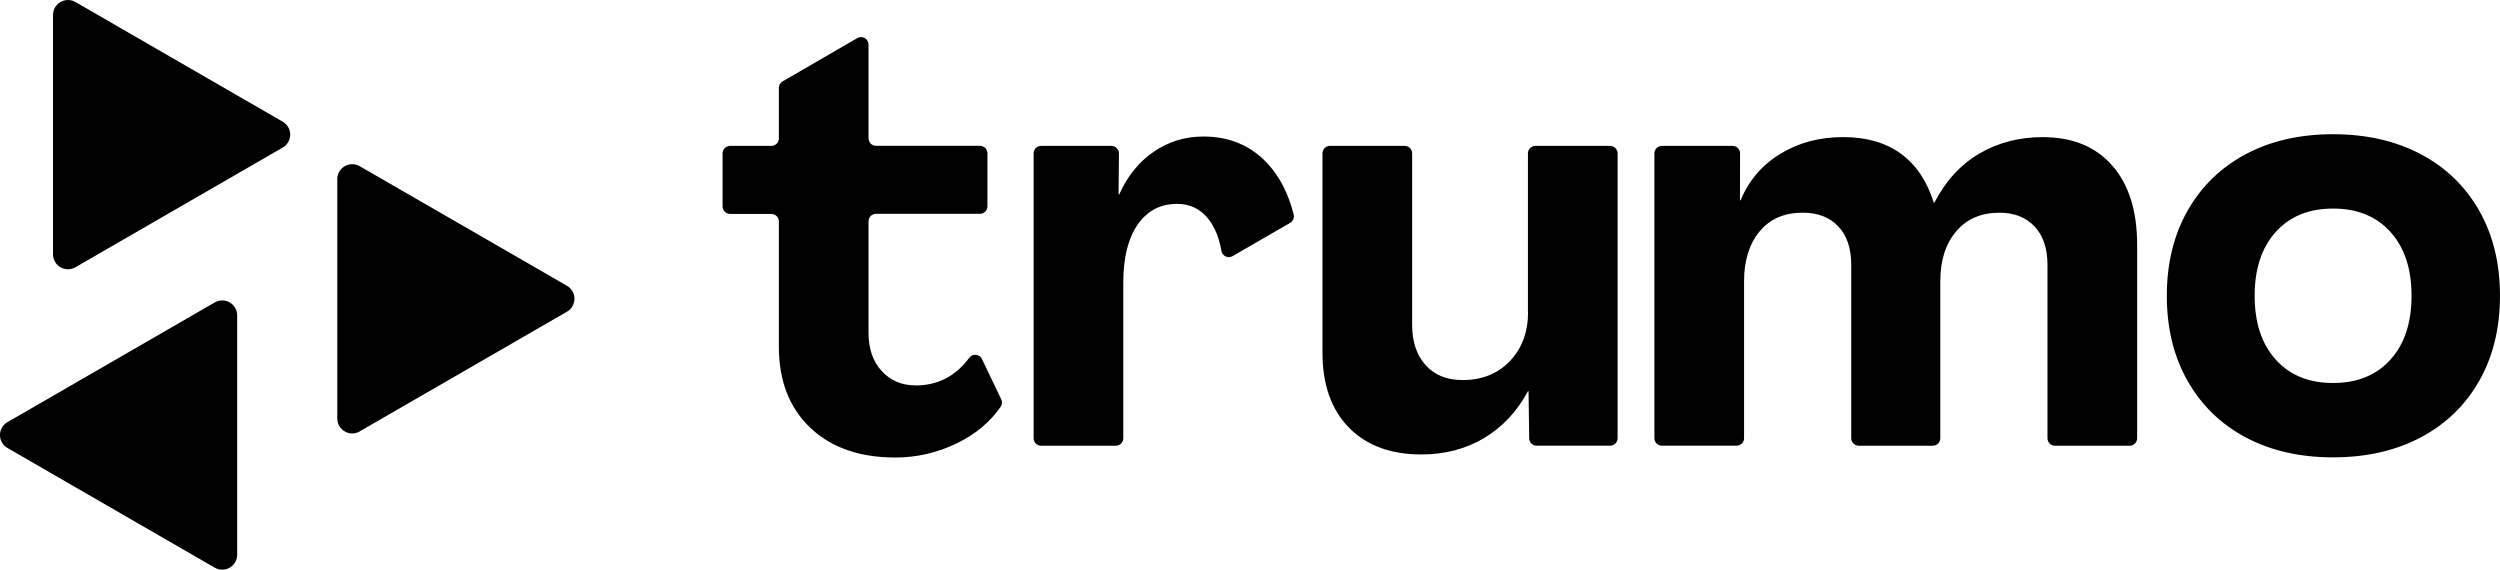 <?xml version="1.0" encoding="UTF-8"?><svg id="Layer_2" xmlns="http://www.w3.org/2000/svg" viewBox="0 0 1102.65 251.27"><g id="Layer_1-2"><g id="trumo_Logo_Brand_Pink"><g id="Symbol"><path id="tri-br" d="m94.72,133.39L3.3,186.18c-4.4,2.53-4.4,8.88,0,11.41l91.42,52.79c4.4,2.53,9.89-.64,9.89-5.71v-105.57c0-5.07-5.49-8.24-9.89-5.71Z"/><path id="tri-m" d="m158.65,190.26l91.42-52.79c4.4-2.53,4.4-8.88,0-11.41l-91.42-52.76c-4.4-2.53-9.89.64-9.89,5.71v105.57c0,5.07,5.49,8.24,9.89,5.71v-.03Z"/><path id="tri-tl" d="m33.27,117.87l91.42-52.79c4.4-2.53,4.4-8.88,0-11.41L33.27.89c-4.4-2.53-9.89.64-9.89,5.71v105.57c0,5.07,5.49,8.24,9.89,5.71Z"/></g><path id="trumopay" d="m403.73,169.97c-6.03,0-10.98-2.11-14.85-6.32-3.87-4.21-5.81-9.84-5.81-16.9v-49.13c0-1.81,1.47-3.31,3.31-3.31h45.83c1.81,0,3.31-1.47,3.31-3.31v-23.38c0-1.81-1.47-3.31-3.31-3.31h-45.83c-1.81,0-3.31-1.47-3.31-3.31V19.66c0-2.53-2.75-4.13-4.96-2.85l-32.93,19.09c-1.01.59-1.65,1.68-1.65,2.85v22.29c0,1.81-1.47,3.31-3.31,3.31h-18.21c-1.81,0-3.31,1.47-3.31,3.31v23.38c0,1.81,1.47,3.31,3.31,3.31h18.21c1.81,0,3.31,1.47,3.31,3.31v55.32c0,14.98,4.61,26.85,13.81,35.64,9.2,8.77,21.73,13.17,37.56,13.17,9.65,0,18.8-2.16,27.51-6.45,8.08-4,14.4-9.33,18.98-16,.67-.96.72-2.19.21-3.23l-8.5-17.76c-1.09-2.27-4.16-2.51-5.65-.51-5.97,8.13-13.89,12.18-23.78,12.18l.05-.05Zm270.25-32.55c0,8.96-2.67,16.24-8,21.81-5.33,5.6-12.32,8.4-20.93,8.4-6.88,0-12.32-2.19-16.26-6.59-3.97-4.4-5.95-10.29-5.95-17.68v-75.71c0-1.81-1.47-3.31-3.31-3.31h-32.93c-1.81,0-3.31,1.47-3.31,3.31v87.84c0,14.1,3.87,25.14,11.62,33.06,7.76,7.92,18.42,11.89,32.02,11.89,10.32,0,19.54-2.4,27.62-7.22,8.08-4.83,14.56-11.7,19.36-20.66h.27l.29,20.77c0,1.81,1.49,3.25,3.31,3.25h32.37c1.81,0,3.31-1.47,3.31-3.31v-125.62c0-1.81-1.47-3.31-3.31-3.31h-32.93c-1.81,0-3.31,1.47-3.31,3.31v69.8l.05-.03Zm226.98-76.94c-10.32,0-19.62,2.4-27.89,7.22-8.26,4.83-14.9,12.05-19.89,21.7h-.27c-2.93-9.46-7.76-16.66-14.45-21.57-6.72-4.91-15.22-7.36-25.57-7.36s-19.54,2.45-27.62,7.36c-8.1,4.91-13.94,11.76-17.57,20.53h-.27l.05-20.71c0-1.81-1.47-3.31-3.31-3.31h-31.17c-1.81,0-3.31,1.47-3.31,3.31v125.62c0,1.81,1.47,3.31,3.31,3.31h32.93c1.81,0,3.31-1.47,3.31-3.31v-69.26c0-9.12,2.29-16.45,6.85-21.94,4.56-5.52,10.88-8.26,18.98-8.26,6.72,0,11.97,2.03,15.76,6.08,3.79,4.05,5.68,9.68,5.68,16.9v76.49c0,1.81,1.47,3.31,3.31,3.31h32.66c1.81,0,3.31-1.47,3.31-3.31v-69.26c0-9.12,2.32-16.45,6.98-21.94,4.64-5.52,11.01-8.26,19.12-8.26,6.53,0,11.7,2.03,15.49,6.08,3.79,4.05,5.68,9.68,5.68,16.9v76.49c0,1.81,1.47,3.31,3.31,3.31h32.93c1.81,0,3.31-1.47,3.31-3.31v-85.29c0-14.98-3.65-26.63-10.98-34.98-7.33-8.34-17.52-12.53-30.61-12.53h-.05Zm166.68,7.49c-11.09-5.84-23.97-8.77-38.6-8.77s-27.46,2.93-38.47,8.77c-11.01,5.87-19.6,14.16-25.7,24.93-6.11,10.77-9.17,23.27-9.17,37.56s3.07,26.82,9.17,37.56c6.11,10.77,14.66,19.06,25.7,24.93,11.01,5.84,23.83,8.77,38.47,8.77s27.51-2.93,38.6-8.77c11.09-5.87,19.7-14.16,25.83-24.93,6.11-10.77,9.17-23.27,9.17-37.56s-3.07-26.82-9.17-37.56c-6.11-10.74-14.72-19.06-25.83-24.93Zm-13.3,90.64c-6.19,6.88-14.64,10.32-25.3,10.32s-19.12-3.44-25.3-10.32c-6.21-6.88-9.3-16.26-9.3-28.15s3.09-21.25,9.3-28.15c6.19-6.88,14.64-10.32,25.3-10.32s19.12,3.44,25.3,10.32c6.19,6.88,9.3,16.26,9.3,28.15s-3.09,21.27-9.3,28.15ZM530.79,60.21c-8.1,0-15.41,2.24-21.94,6.72-6.53,4.48-11.62,10.77-15.22,18.85h-.27l.16-18.1c0-1.84-1.47-3.33-3.31-3.33h-31.01c-1.81,0-3.31,1.47-3.31,3.31v125.62c0,1.81,1.47,3.31,3.31,3.31h32.93c1.81,0,3.31-1.47,3.31-3.31v-68.76c0-10.85,2.11-19.33,6.32-25.43,4.21-6.11,10.02-9.17,17.44-9.17,5.68,0,10.29,2.24,13.81,6.72,2.8,3.55,4.69,8.21,5.71,14.02.4,2.27,2.91,3.49,4.91,2.32l25.41-14.69c1.28-.75,1.89-2.27,1.55-3.71-2.29-9.06-6.08-16.48-11.33-22.23-7.41-8.08-16.88-12.13-28.39-12.13h-.05Z"/></g></g></svg>